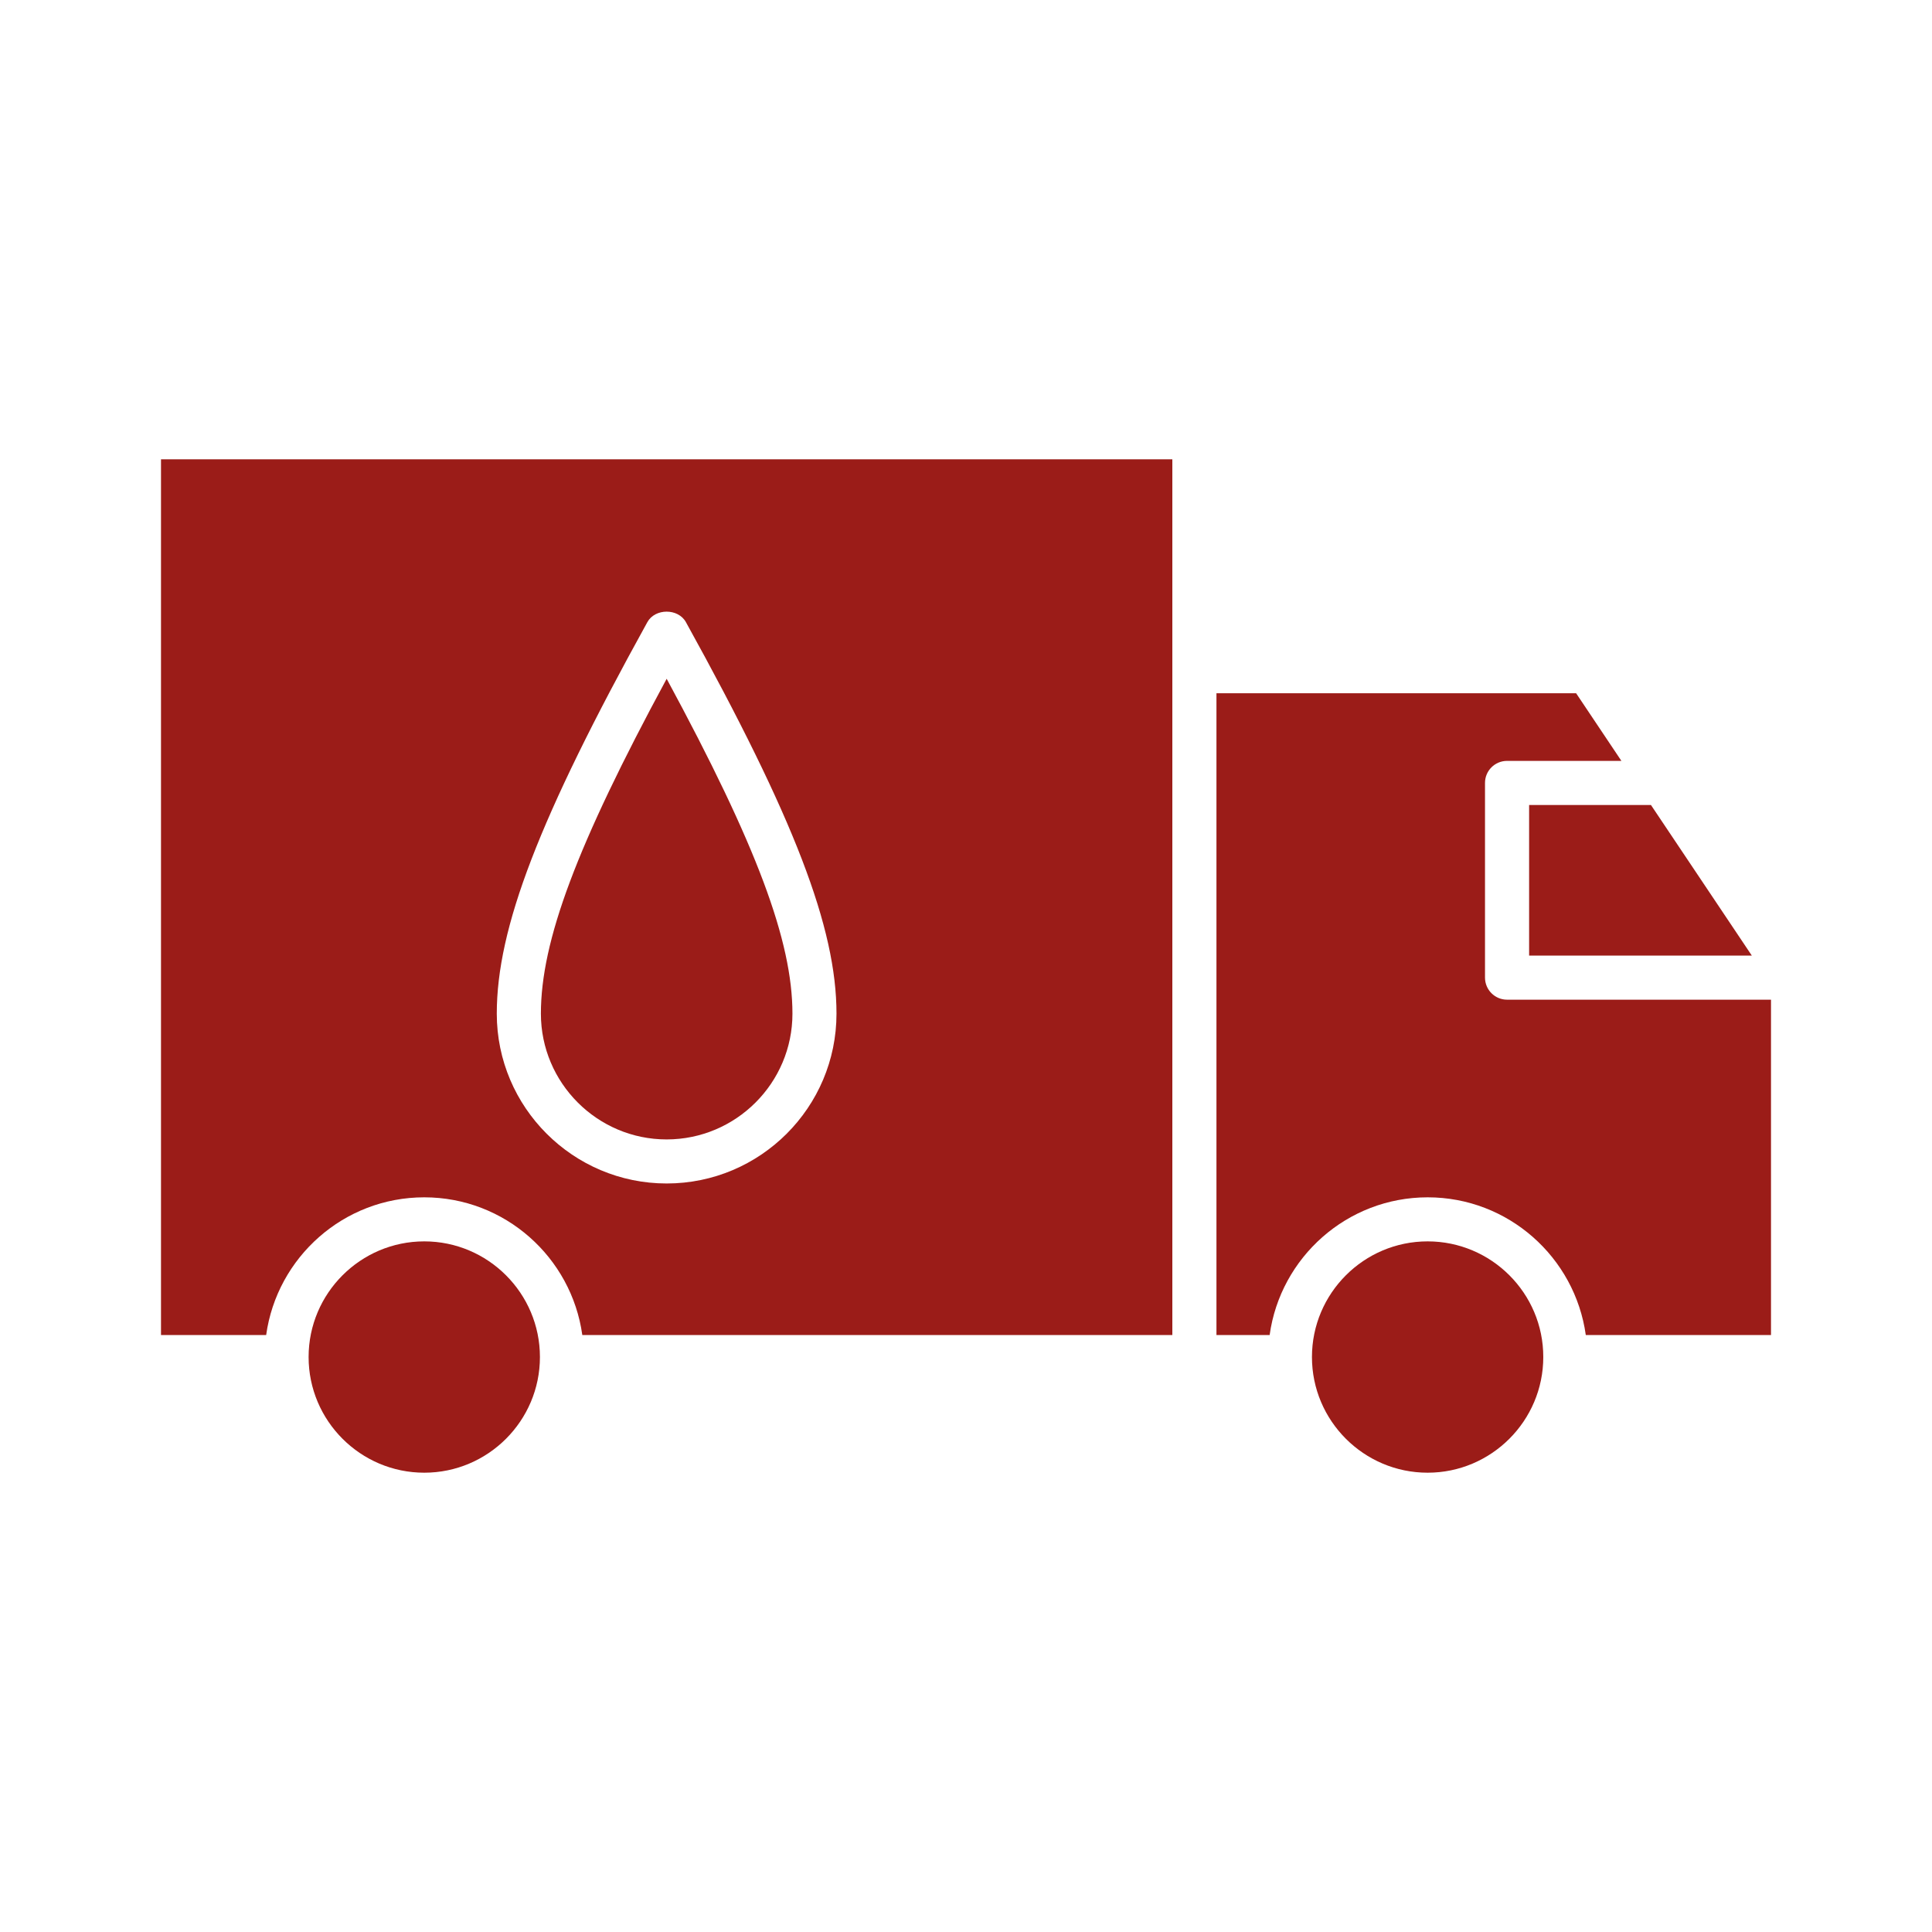 <?xml version="1.0" encoding="utf-8"?>
<!-- Generator: Adobe Illustrator 24.3.0, SVG Export Plug-In . SVG Version: 6.00 Build 0)  -->
<svg version="1.1" xmlns="http://www.w3.org/2000/svg" xmlns:xlink="http://www.w3.org/1999/xlink" x="0px" y="0px"
	 viewBox="0 0 300 300" style="enable-background:new 0 0 300 300;" xml:space="preserve">
<style type="text/css">
	.st0{clip-path:url(#SVGID_2_);fill:#9B1C18;}
	.st1{fill:#9B1C18;}
	.st2{clip-path:url(#SVGID_4_);fill:#9B1C18;}
	.st3{clip-path:url(#SVGID_6_);fill:#9B1C18;}
	.st4{clip-path:url(#SVGID_8_);fill:#9B1C18;}
	.st5{clip-path:url(#SVGID_10_);fill:#9B1C18;}
	.st6{clip-path:url(#SVGID_12_);fill:#9B1C18;}
	.st7{clip-path:url(#SVGID_14_);fill:#9B1C18;}
	.st8{clip-path:url(#SVGID_16_);fill:#9B1C18;}
	.st9{clip-path:url(#SVGID_18_);fill:#9B1C18;}
	.st10{clip-path:url(#SVGID_20_);fill:#9B1C18;}
	.st11{clip-path:url(#SVGID_22_);fill:#9B1C18;}
	.st12{clip-path:url(#SVGID_24_);fill:#9B1C18;}
</style>
<g id="Ebene_1">
</g>
<g id="Ebene_2">
</g>
<g id="Ebene_3">
</g>
<g id="Ebene_4">
</g>
<g id="Ebene_5">
</g>
<g id="Ebene_6">
	<g>
		<g>
			<defs>
				<rect id="SVGID_17_" x="25" y="71.32" width="250" height="157.36"/>
			</defs>
			<clipPath id="SVGID_2_">
				<use xlink:href="#SVGID_17_"  style="overflow:visible;"/>
			</clipPath>
			<path class="st0" d="M123.05,157.4c0-11.26-5.53-26.1-19.53-52c-14,25.9-19.53,40.74-19.53,52c0,10.76,8.76,19.53,19.53,19.53
				C114.29,176.92,123.05,168.16,123.05,157.4"/>
		</g>
		<polygon class="st1" points="237.44,125 237.44,148.38 272.02,148.38 256.36,125 		"/>
		<g>
			<defs>
				<rect id="SVGID_19_" x="25" y="71.32" width="250" height="157.36"/>
			</defs>
			<clipPath id="SVGID_4_">
				<use xlink:href="#SVGID_19_"  style="overflow:visible;"/>
			</clipPath>
			<path class="st2" d="M275,207.3v-52.07h-40.99c-1.89,0-3.42-1.54-3.42-3.43v-30.23c0-1.89,1.53-3.42,3.42-3.42h17.76l-7.03-10.5
				h-55.85v99.65h8.26c1.67-12.06,12.03-21.38,24.54-21.38c12.52,0,22.87,9.32,24.55,21.38H275z"/>
			<path class="st2" d="M221.68,192.76c-9.9,0-17.96,8.06-17.96,17.96c0,9.9,8.06,17.96,17.96,17.96c9.9,0,17.96-8.06,17.96-17.96
				C239.65,200.82,231.59,192.76,221.68,192.76"/>
			<path class="st2" d="M65.88,192.76c-9.9,0-17.96,8.06-17.96,17.96c0,9.9,8.06,17.96,17.96,17.96c9.9,0,17.96-8.06,17.96-17.96
				C83.84,200.82,75.78,192.76,65.88,192.76"/>
			<path class="st2" d="M77.14,157.4c0-13.31,6.56-30.35,23.38-60.79c1.2-2.18,4.79-2.18,5.99,0
				c16.83,30.43,23.38,47.48,23.38,60.79c0,14.55-11.83,26.37-26.37,26.37C88.98,183.77,77.14,171.94,77.14,157.4 M182.04,207.3
				V104.22v-32.9H25V207.3h16.33c1.68-12.06,12.03-21.38,24.55-21.38s22.86,9.32,24.54,21.38H182.04z"/>
		</g>
	</g>
</g>
<g id="Ebene_7">
</g>
</svg>
